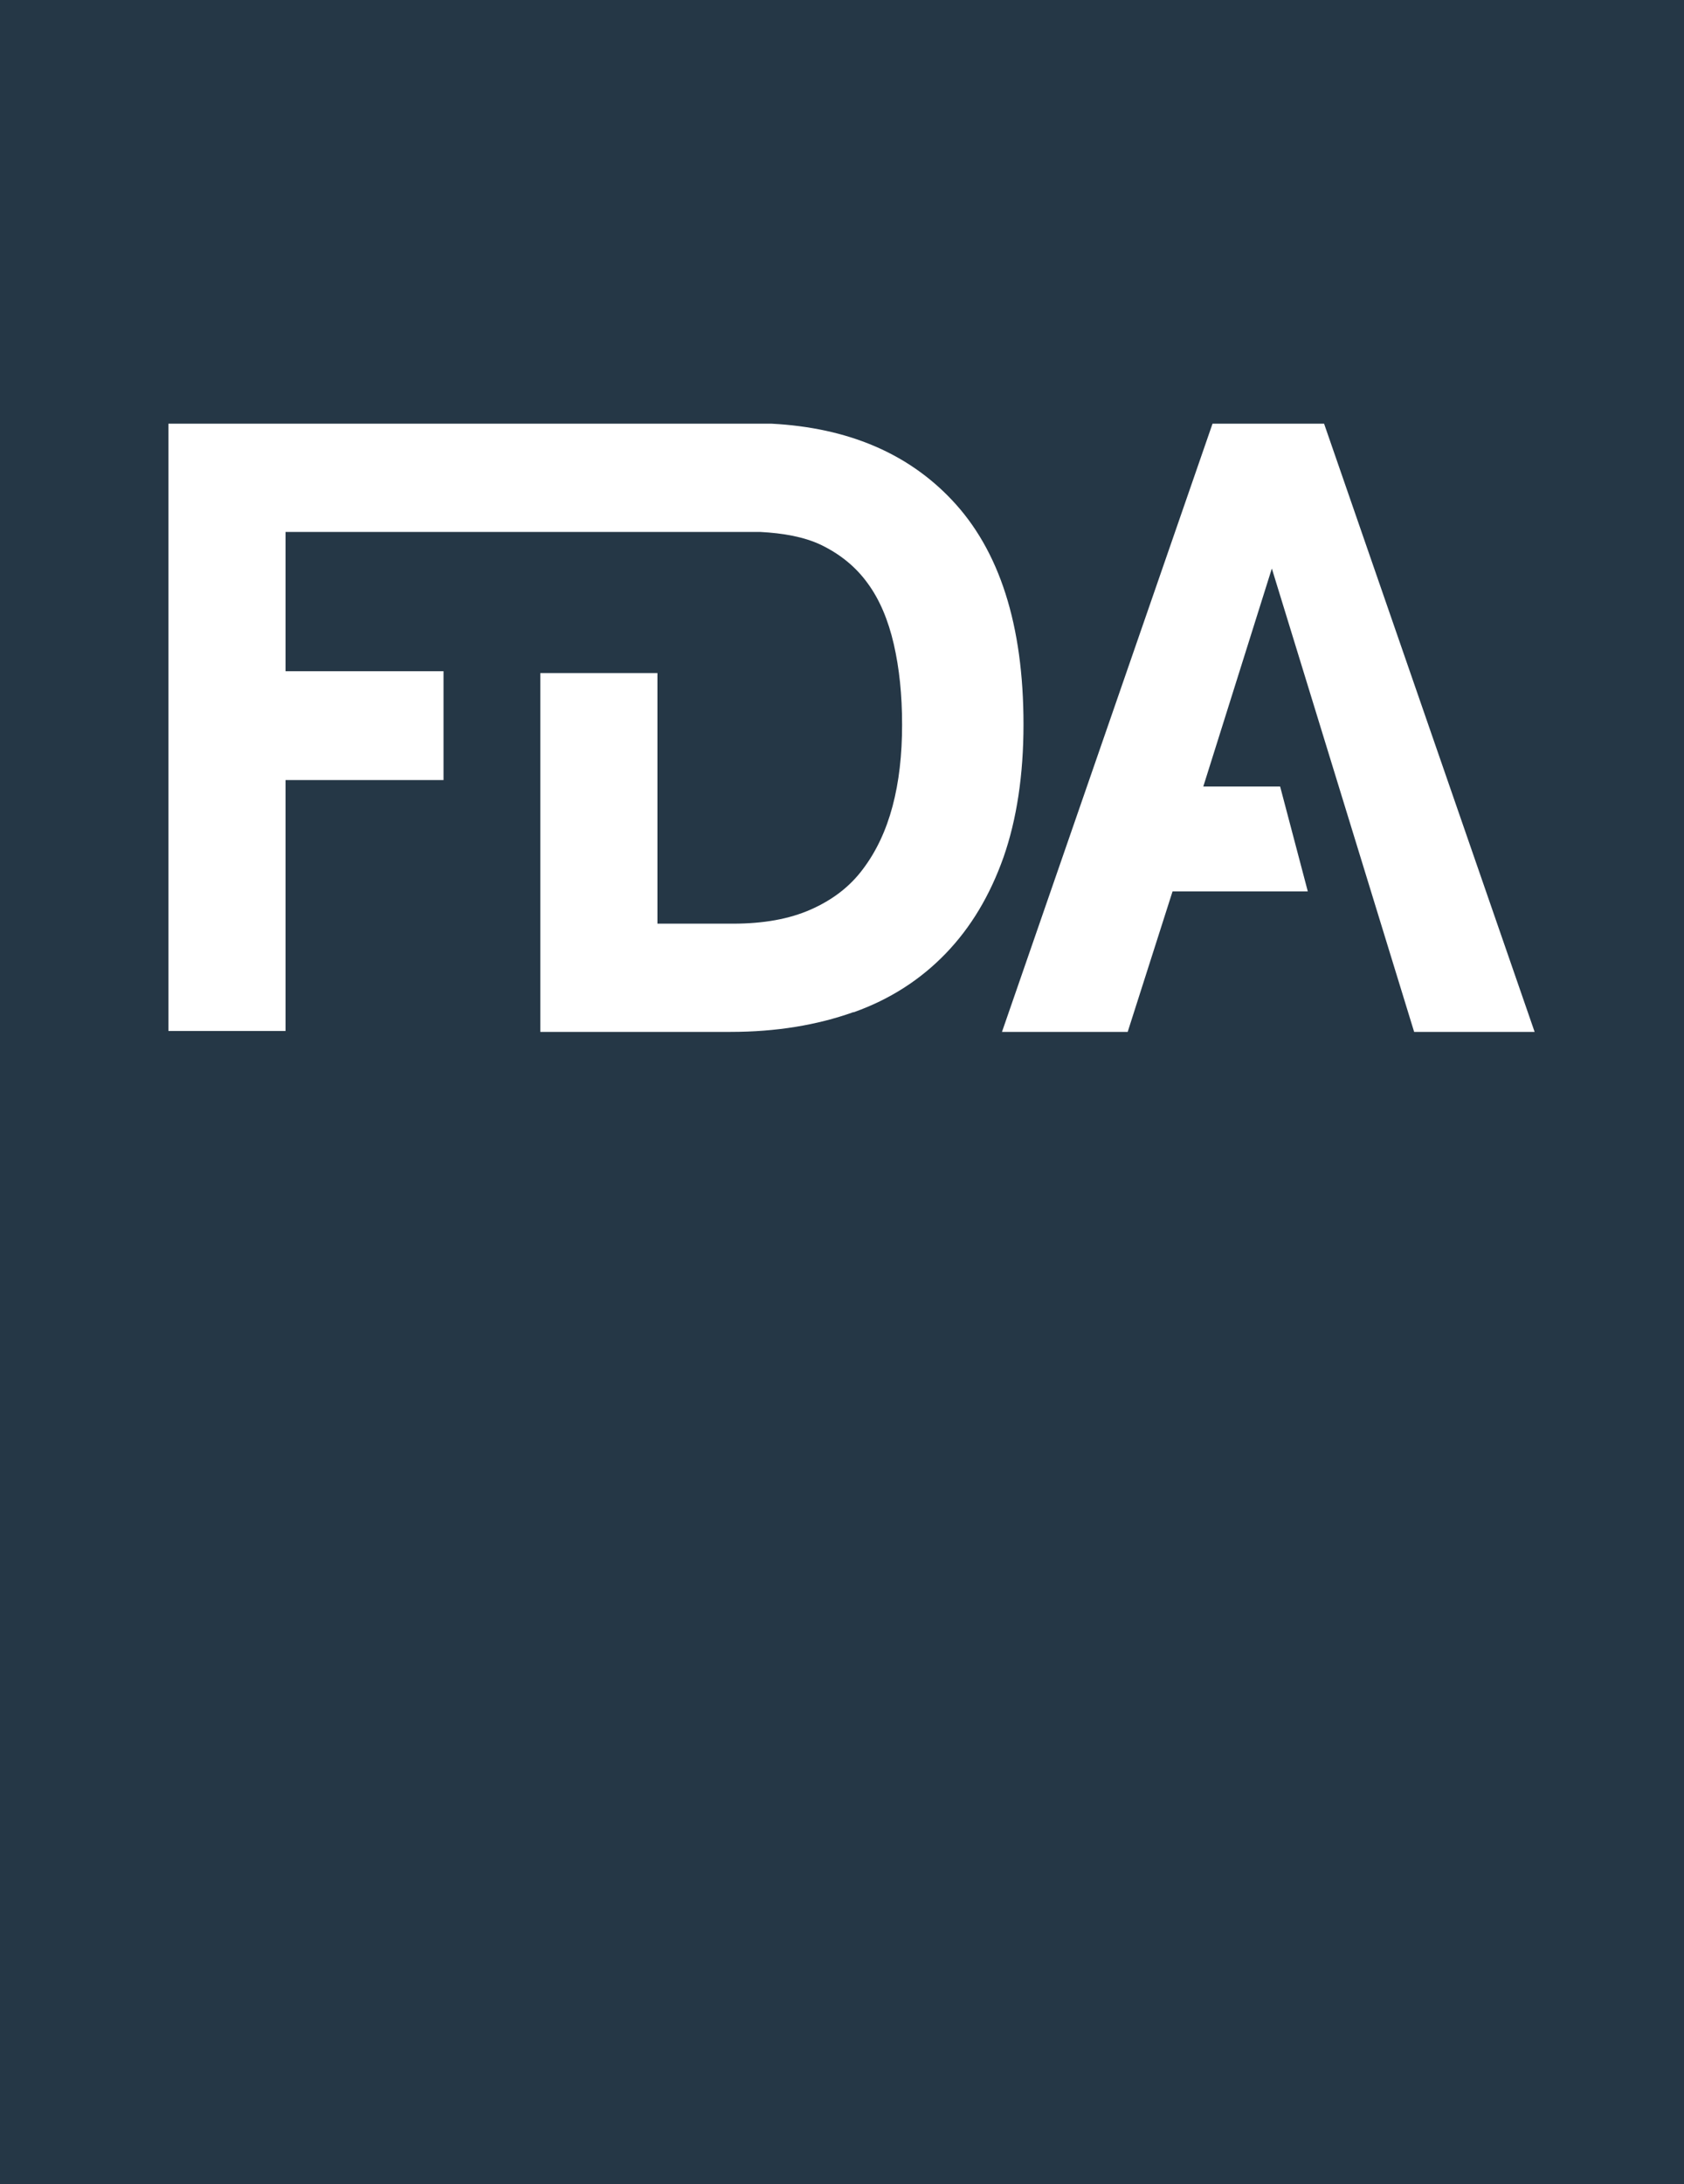 <?xml version="1.0" encoding="UTF-8"?>
<svg id="Layer_2" data-name="Layer 2" xmlns="http://www.w3.org/2000/svg" viewBox="0 0 54.79 71.04">
  <defs>
    <style>
      .cls-1 {
        fill: #253746;
      }
    </style>
  </defs>
  <g id="Layer_1-2" data-name="Layer 1">
    <path class="cls-1" d="M46.01,33.56l-4.63-15.07-2.23,7.09h2.5l.9,3.41h-4.4l-1.46,4.57h-4.09l6.85-19.78h3.63l6.85,19.78h-3.94ZM27.76,32.92c-1.18.42-2.51.64-3.99.64h-6.19v-11.67h3.81v8.15h2.46c.99,0,1.83-.15,2.53-.46.7-.31,1.27-.74,1.7-1.32.43-.57.75-1.25.96-2.04.21-.79.31-1.67.31-2.65s-.09-1.83-.27-2.62c-.18-.78-.46-1.45-.85-1.98-.39-.54-.9-.95-1.52-1.25-.55-.26-1.22-.38-1.98-.42h-15.44v4.53h5.14v3.54h-5.14v8.16h-3.81V13.78h19.63c2.47.13,4.42.96,5.85,2.47,1.56,1.64,2.34,4.08,2.34,7.31,0,1.64-.22,3.09-.65,4.32-.44,1.24-1.06,2.28-1.88,3.13-.82.85-1.81,1.49-2.99,1.91M0,71.04h54.79V0H0v71.04Z"/>
  </g>
</svg>